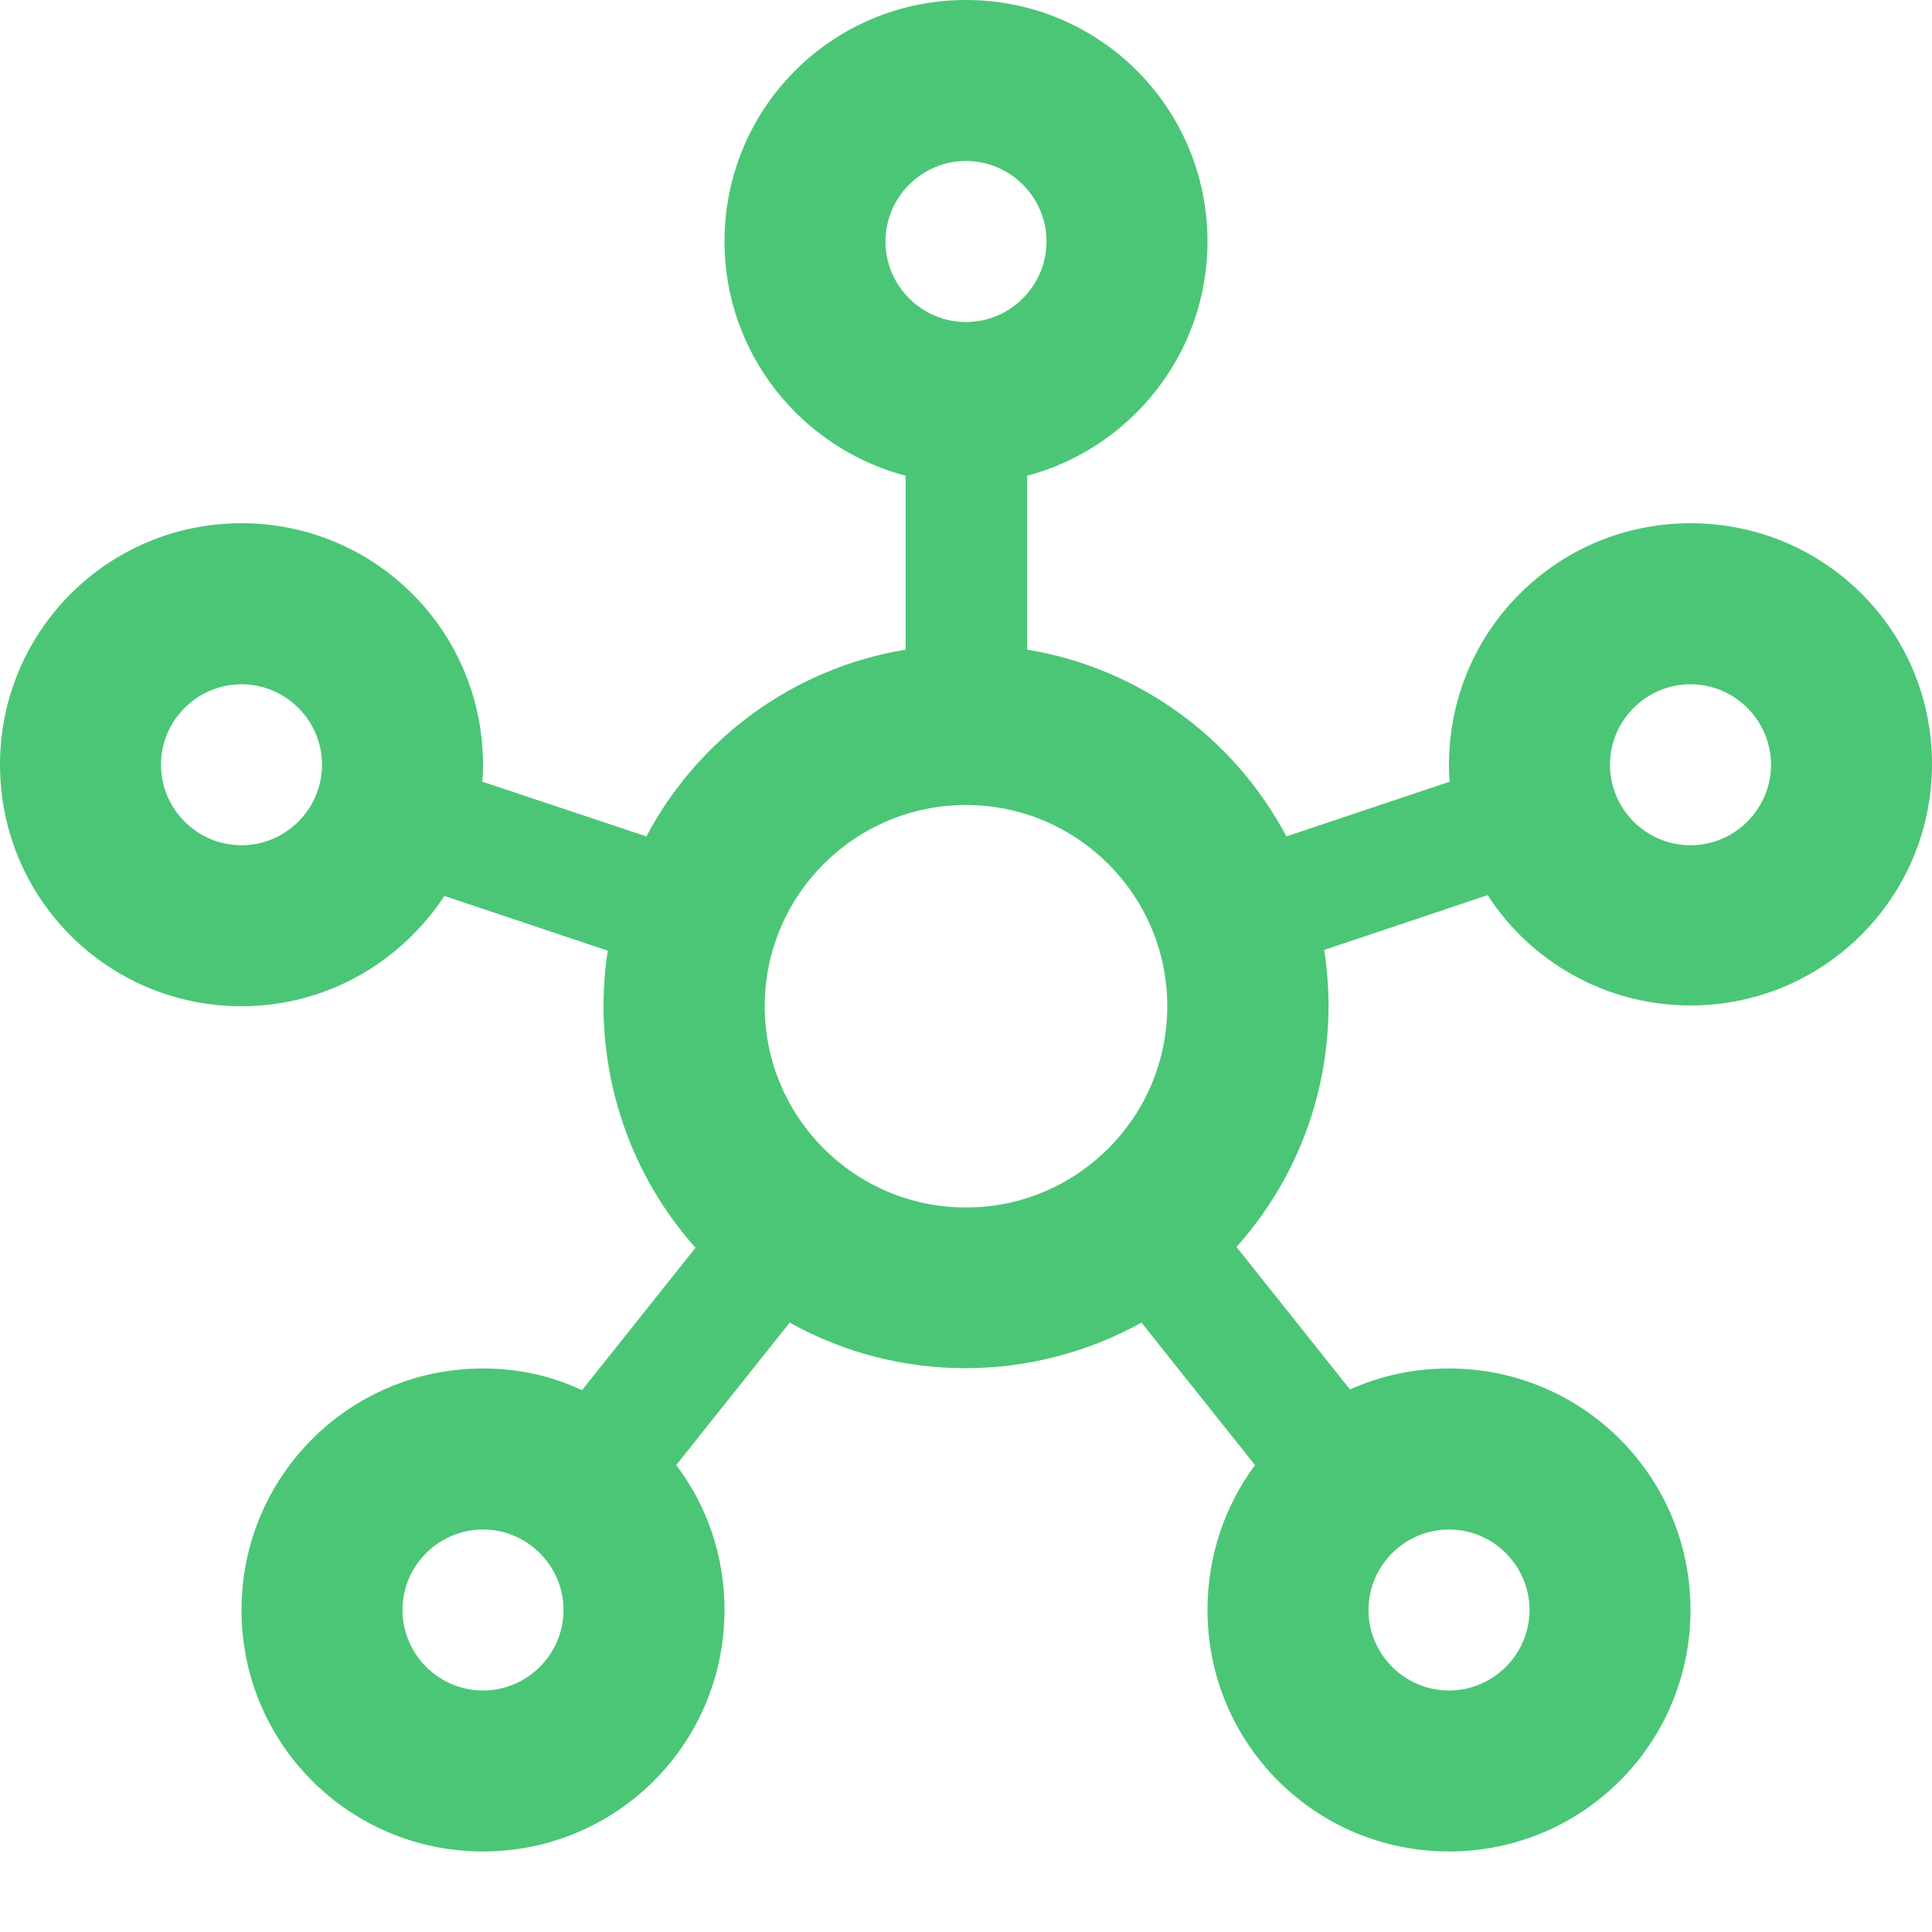 <svg width="40" height="40" viewBox="0 0 40 40" fill="none" xmlns="http://www.w3.org/2000/svg">
<g id="icon-2" clip-path="url(#clip0_6_493)">
<path id="Vector" d="M35 10.833C32.233 10.833 30 13.067 30 15.833C30 15.95 30 16.067 30.017 16.183L26.633 17.317C25.567 15.3 23.6 13.833 21.267 13.45V9.85C23.4 9.283 25 7.333 25 5C25 2.233 22.767 0 20 0C17.233 0 15 2.233 15 5C15 7.333 16.6 9.283 18.75 9.85V13.45C16.417 13.833 14.45 15.3 13.383 17.317L9.983 16.183C10 16.067 10 15.95 10 15.833C10 13.067 7.767 10.833 5 10.833C2.233 10.833 0 13.067 0 15.833C0 18.6 2.233 20.833 5 20.833C6.767 20.833 8.3 19.917 9.2 18.55L12.583 19.683C12.25 21.833 12.867 24.117 14.4 25.833L12.05 28.783C11.417 28.483 10.733 28.333 10 28.333C7.233 28.333 5 30.567 5 33.333C5 36.1 7.233 38.333 10 38.333C12.767 38.333 15 36.1 15 33.333C15 32.2 14.633 31.167 14 30.333L16.35 27.383C18.617 28.65 21.383 28.633 23.633 27.383L25.983 30.333C25.367 31.167 25 32.2 25 33.333C25 36.1 27.233 38.333 30 38.333C32.767 38.333 35 36.1 35 33.333C35 30.567 32.767 28.333 30 28.333C29.267 28.333 28.583 28.483 27.95 28.767L25.6 25.817C27.15 24.083 27.75 21.817 27.417 19.667L30.8 18.533C31.683 19.9 33.233 20.817 35 20.817C37.767 20.817 40 18.583 40 15.817C40 13.05 37.767 10.833 35 10.833ZM5 17.5C4.083 17.5 3.333 16.75 3.333 15.833C3.333 14.917 4.083 14.167 5 14.167C5.917 14.167 6.667 14.917 6.667 15.833C6.667 16.75 5.917 17.5 5 17.5ZM10 35C9.083 35 8.333 34.25 8.333 33.333C8.333 32.417 9.083 31.667 10 31.667C10.917 31.667 11.667 32.417 11.667 33.333C11.667 34.25 10.917 35 10 35ZM18.333 5C18.333 4.083 19.083 3.333 20 3.333C20.917 3.333 21.667 4.083 21.667 5C21.667 5.917 20.917 6.667 20 6.667C19.083 6.667 18.333 5.917 18.333 5ZM20 25C17.7 25 15.833 23.133 15.833 20.833C15.833 18.533 17.7 16.667 20 16.667C22.3 16.667 24.167 18.533 24.167 20.833C24.167 23.133 22.3 25 20 25ZM30 31.667C30.917 31.667 31.667 32.417 31.667 33.333C31.667 34.25 30.917 35 30 35C29.083 35 28.333 34.25 28.333 33.333C28.333 32.417 29.083 31.667 30 31.667ZM35 17.5C34.083 17.5 33.333 16.75 33.333 15.833C33.333 14.917 34.083 14.167 35 14.167C35.917 14.167 36.667 14.917 36.667 15.833C36.667 16.75 35.917 17.5 35 17.5Z" fill="#4BC676"/>
</g>
<defs>
<clipPath id="clip0_6_493">
<rect width="40" height="40" fill="white"/>
</clipPath>
</defs>
</svg>
